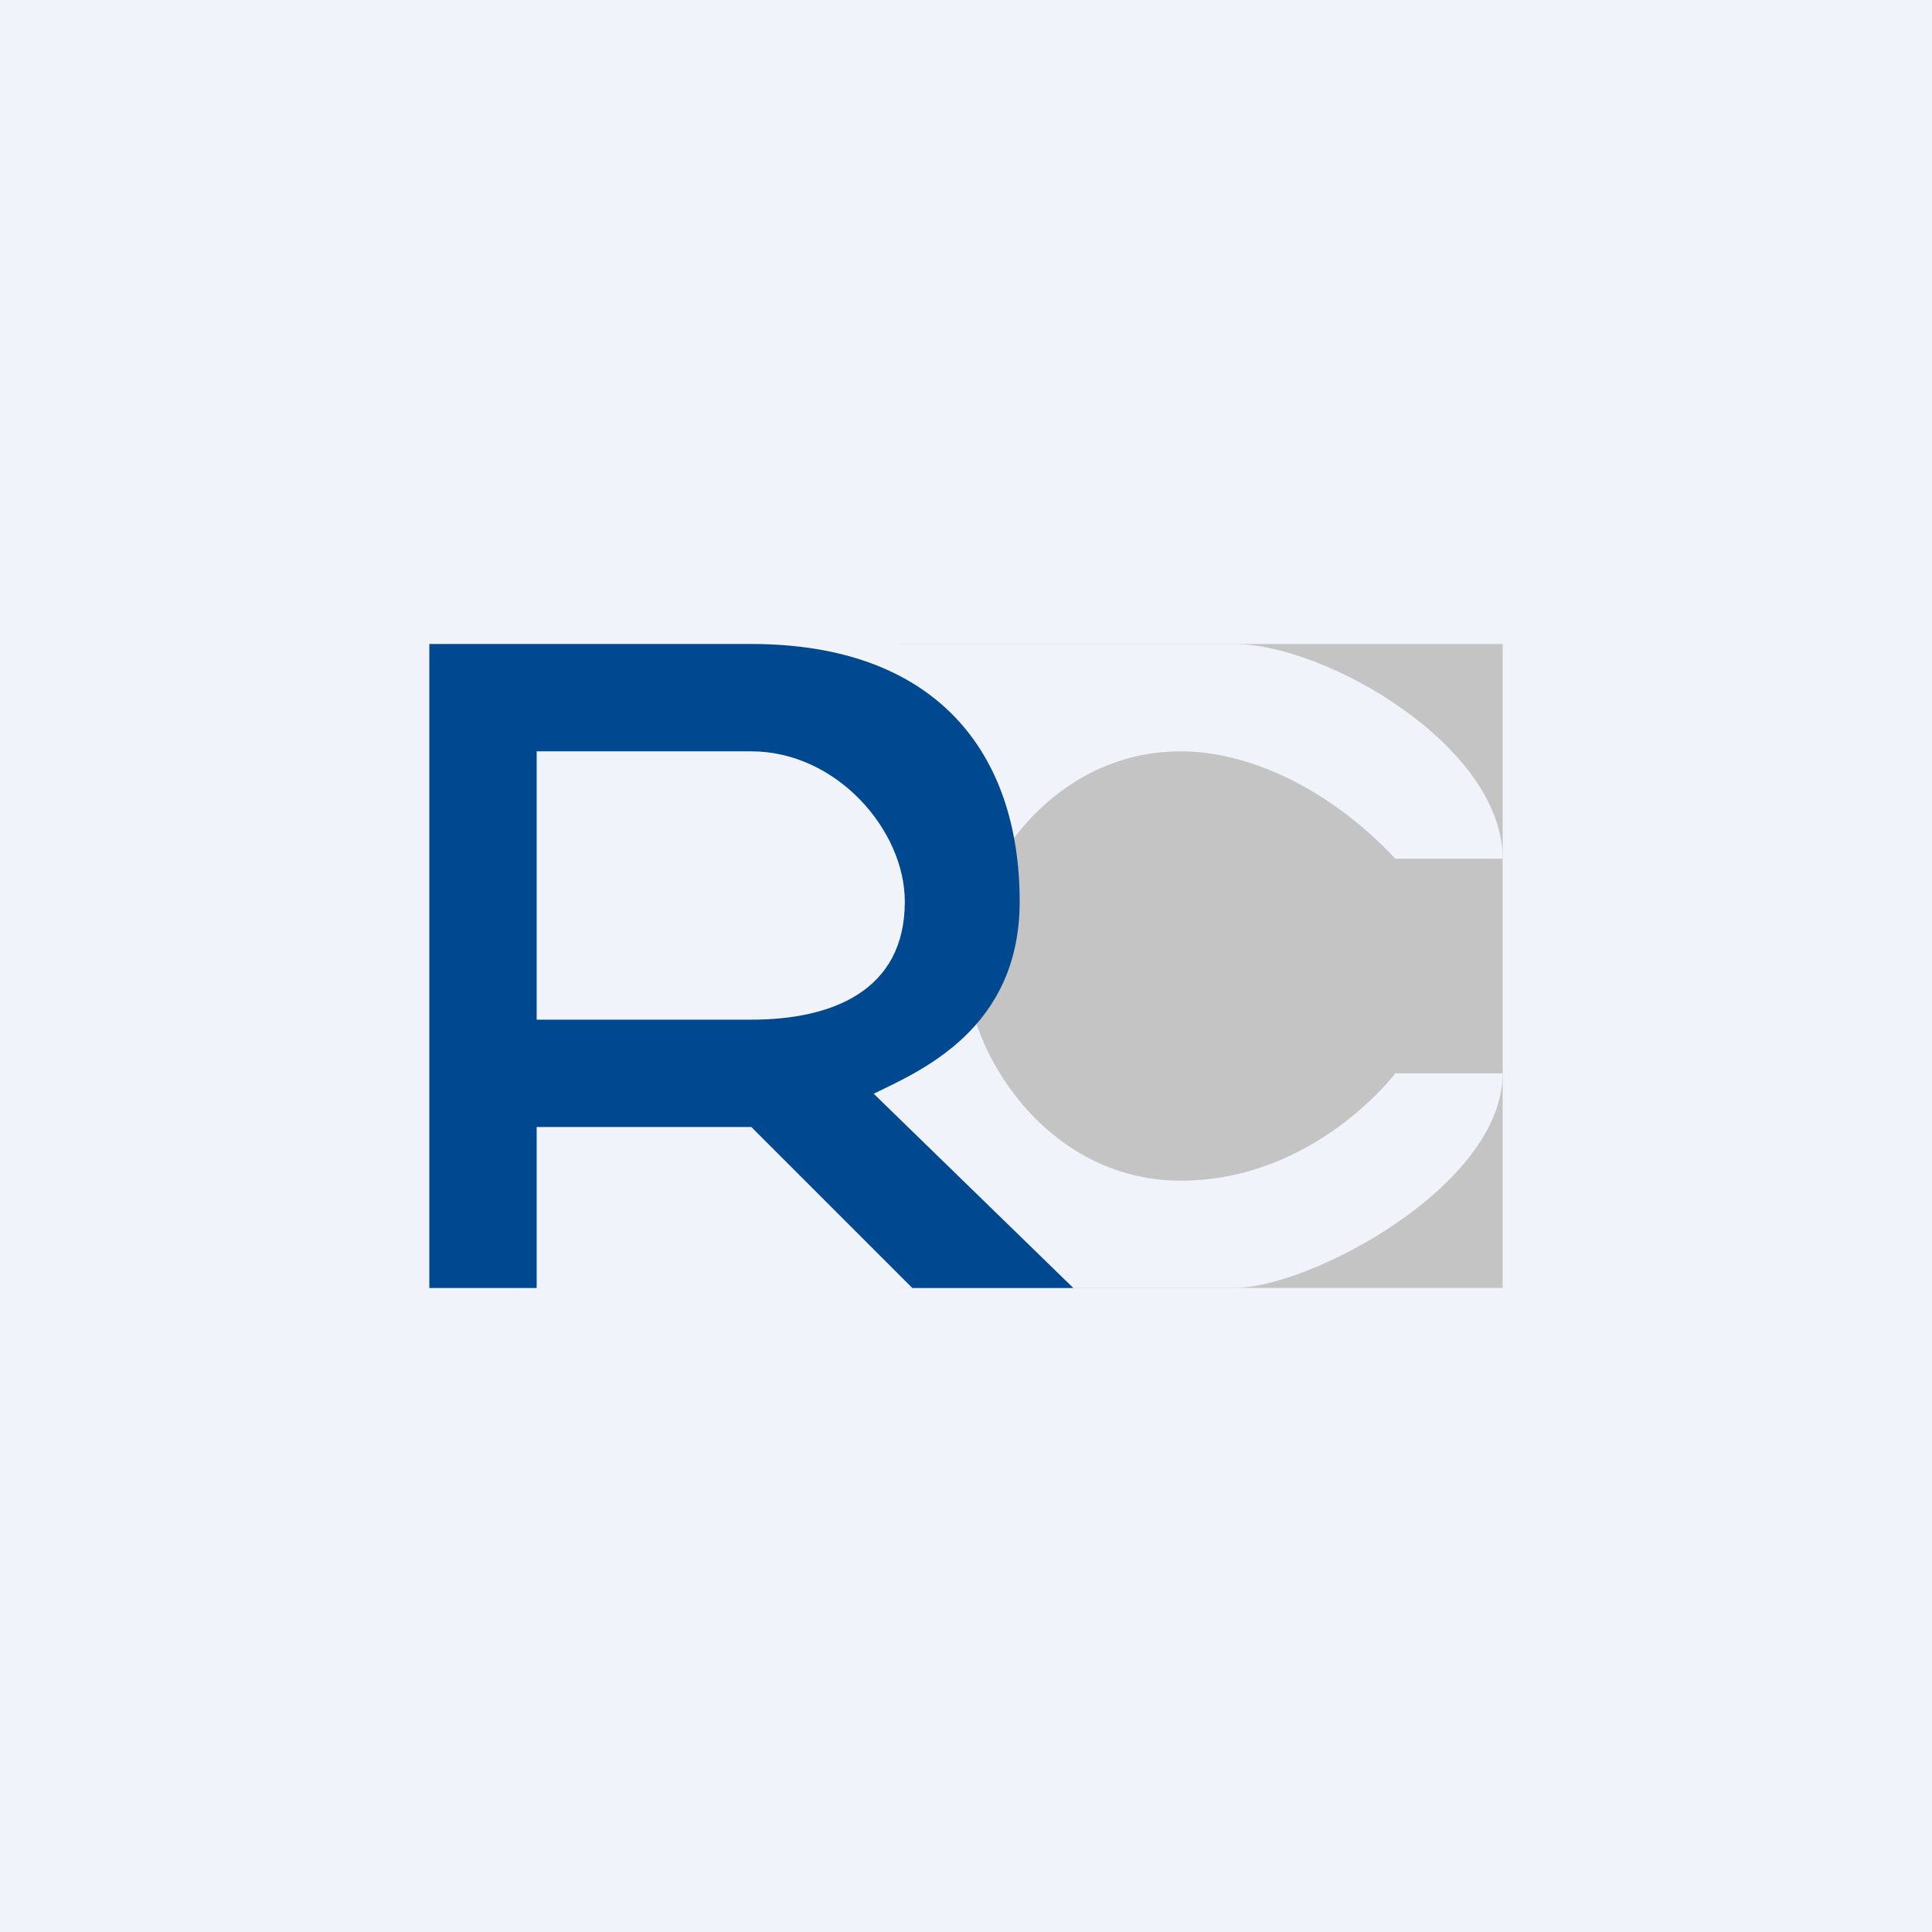 <!-- by TradingView --><svg width="18" height="18" viewBox="0 0 18 18" xmlns="http://www.w3.org/2000/svg"><path fill="#F0F3FA" d="M0 0h18v18H0z"/><path d="M8.38 6H14v6H8.38V6Z" fill="#C4C4C4"/><path d="M14 8h-1c-.63-.67-1.38-1-2-1-1.25 0-2 1.21-2 2s.75 2 2 2 2-1 2-1h1c0 1.05-1.8 2-2.5 2H4V6h7.5c.85 0 2.5.95 2.5 2Z" fill="#F0F3FA"/><path d="M4 6h3c1.71 0 2.5 1 2.5 2.4 0 1.19-.93 1.58-1.36 1.79L10 12H8.5L7 10.5H5V12H4V6Zm1 1v2.5h2c.74 0 1.43-.26 1.43-1.1C8.43 7.73 7.79 7 7 7H5Z" fill="#004890"/></svg>
